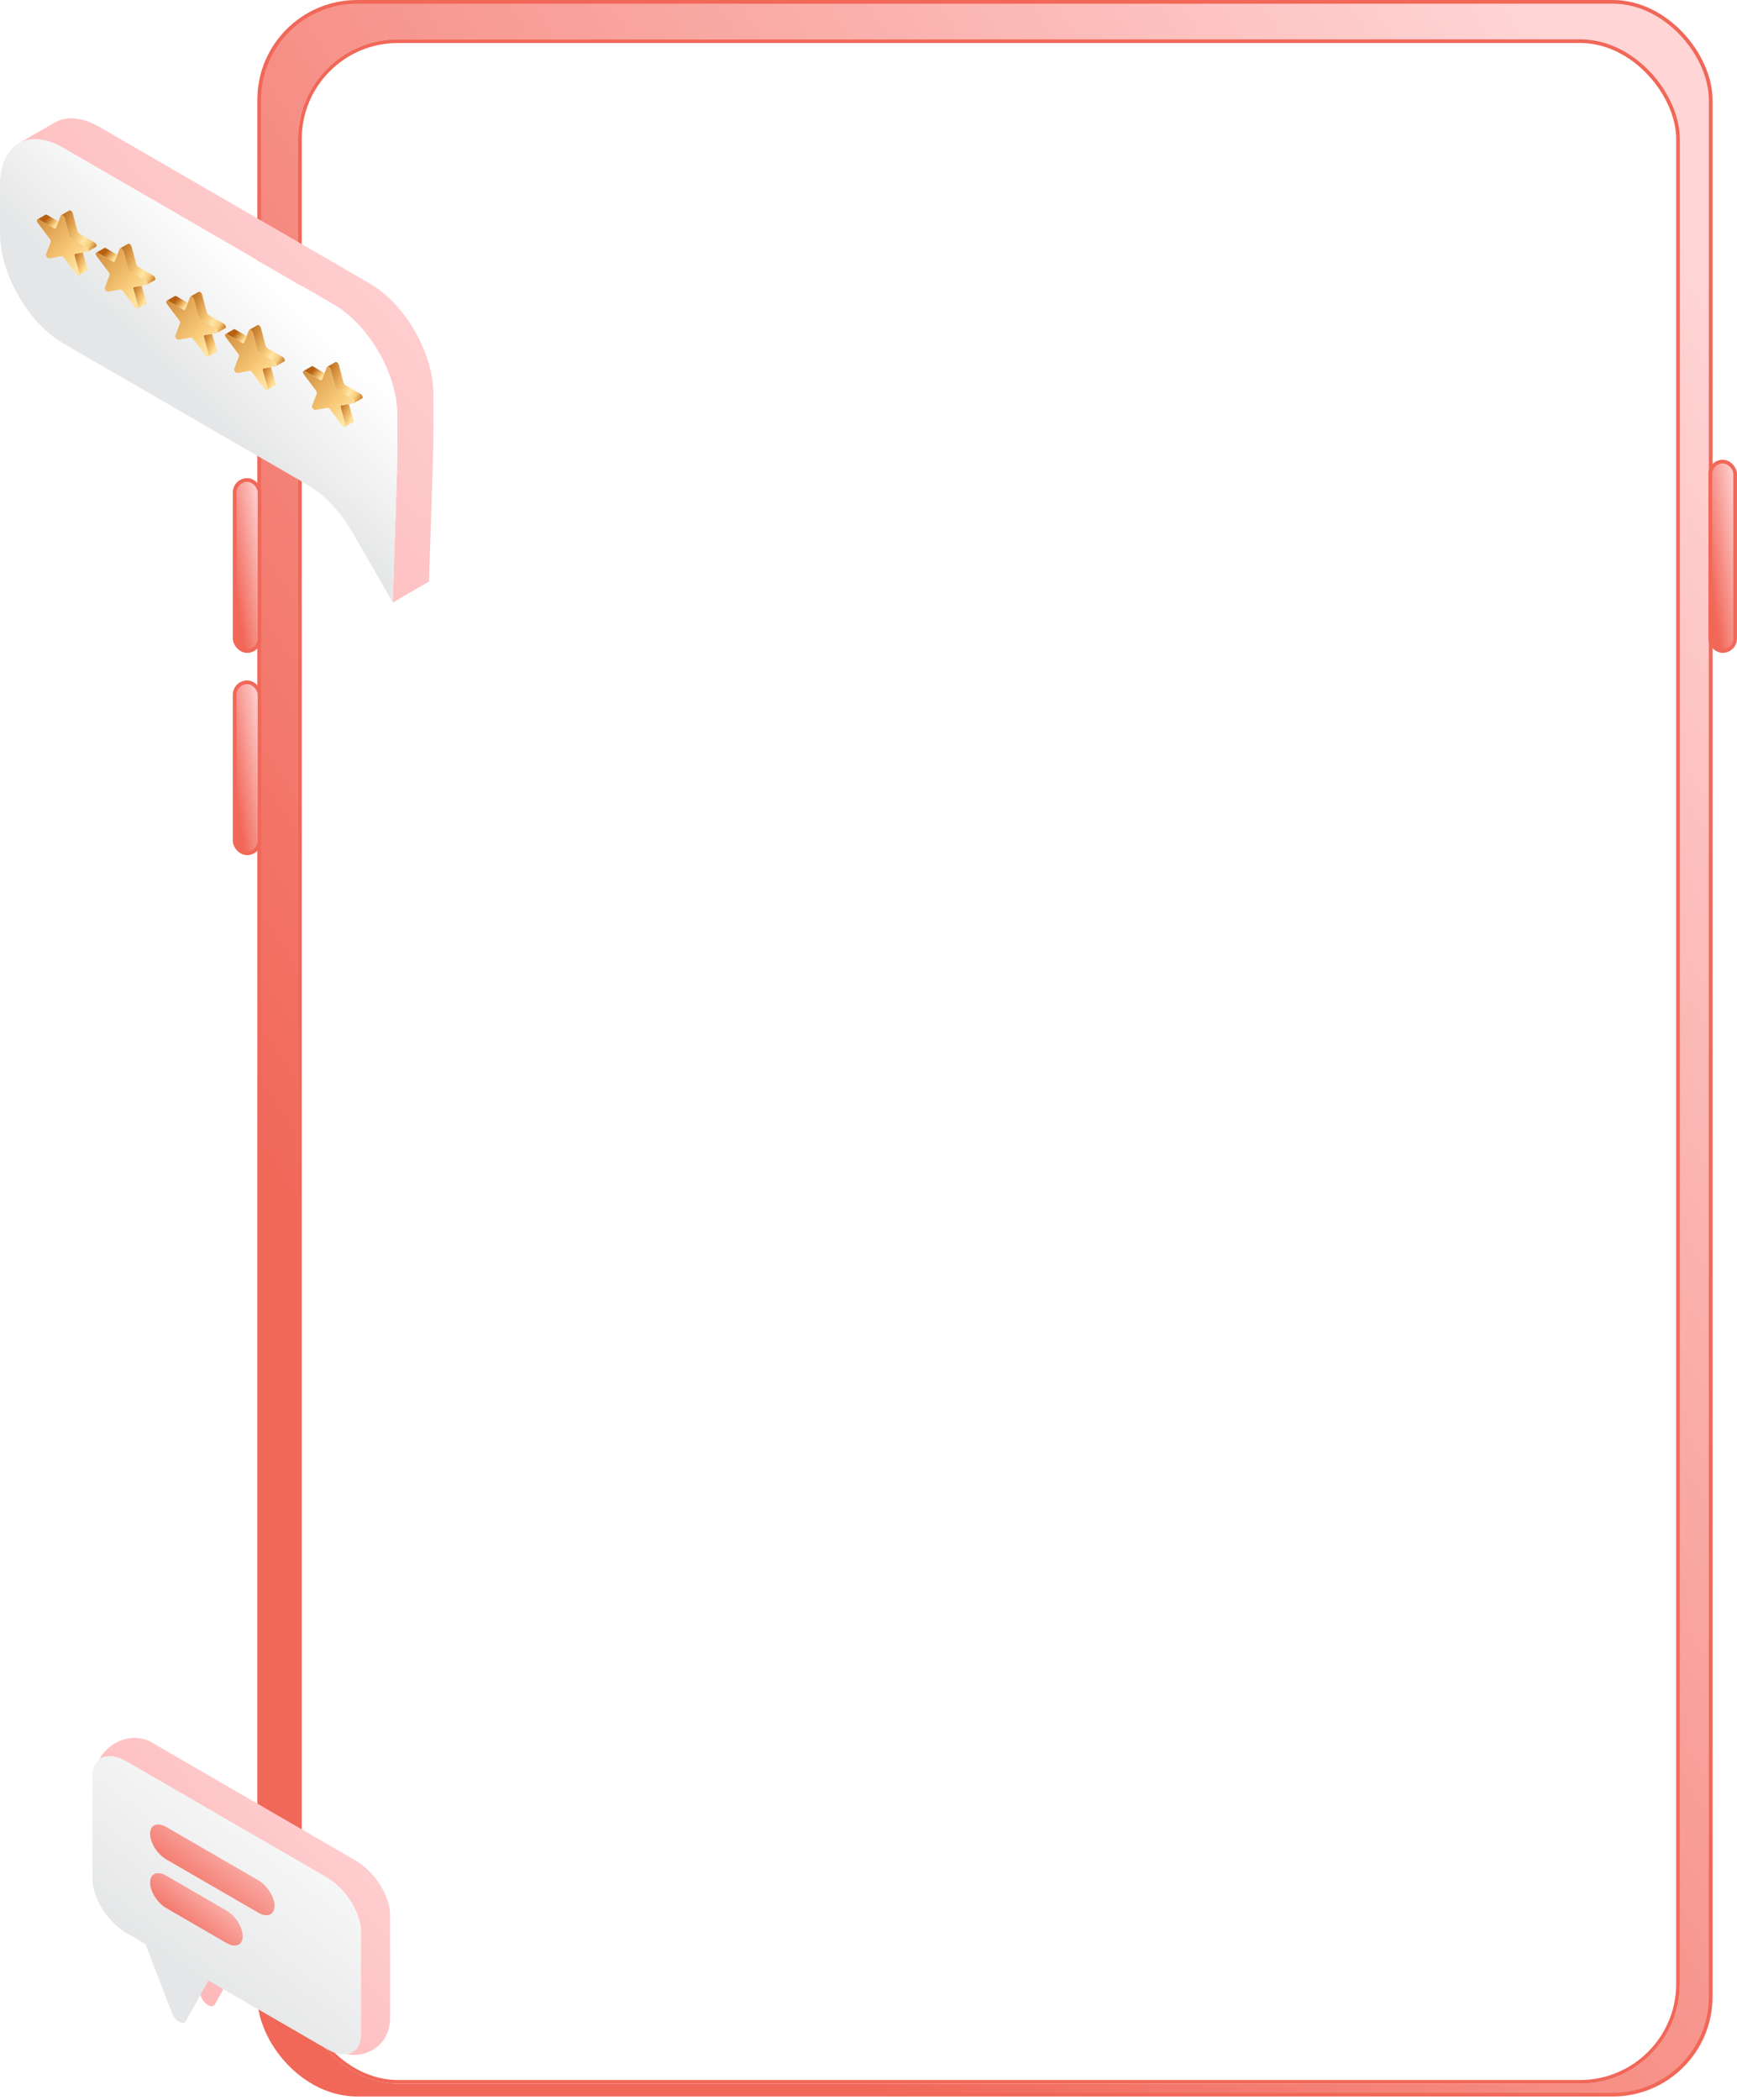 <svg width="470" height="568" viewBox="0 0 470 568" fill="none" xmlns="http://www.w3.org/2000/svg">
<rect x="70.125" y="0.5" width="392.76" height="566" rx="26.5" fill="url(#paint0_linear_6142_15070)" stroke="#F16758"/>
<g filter="url(#filter0_d_6142_15070)">
<rect x="80.641" y="6.631" width="373.907" height="552.908" rx="27" fill="white"/>
<rect x="81.141" y="7.131" width="372.907" height="551.908" rx="26.5" stroke="#F16758"/>
</g>
<rect x="63.5" y="80.078" width="6.721" height="34.645" rx="3.36" fill="url(#paint1_linear_6142_15070)" stroke="#F16758"/>
<rect x="63.5" y="129.816" width="6.721" height="46.25" rx="3.36" fill="url(#paint2_linear_6142_15070)" stroke="#F16758"/>
<rect x="462.773" y="124.842" width="6.721" height="51.224" rx="3.36" fill="url(#paint3_linear_6142_15070)" stroke="#F16758"/>
<rect x="63.5" y="184.525" width="6.721" height="46.25" rx="3.36" fill="url(#paint4_linear_6142_15070)" stroke="#F16758"/>
<path d="M117.282 106.485C117.282 124.132 117.526 112.03 116.078 157.272L106.269 162.948C107.668 119.272 107.489 129.334 107.489 112.161C107.489 101.005 99.632 87.762 90.328 82.38C71.165 71.306 86.554 80.195 17.142 40.009C15.32 38.965 13.352 38.101 11.221 37.807C9.106 37.514 6.829 37.758 5.023 38.802C15.662 32.637 15.369 32.768 16.427 32.425C19.875 31.316 23.779 32.523 26.935 34.35L100.137 76.721C109.539 82.152 117.266 95.46 117.266 106.485H117.282Z" fill="url(#paint5_linear_6142_15070)"/>
<path d="M107.492 112.145C107.492 129.384 107.736 117.527 106.272 162.932L95.357 143.981C91.827 137.848 87.305 133.51 83.238 131.145L17.145 92.884C7.548 87.323 0 73.916 0 63.12V49.926C0 38.917 7.743 34.579 17.145 40.01L90.331 82.381C99.635 87.763 107.476 100.99 107.476 112.145H107.492Z" fill="url(#paint6_linear_6142_15070)"/>
<path d="M12.317 58.066C11.262 58.674 11.188 58.711 10.133 59.325C10.228 59.277 10.36 59.293 10.523 59.383L14.634 61.764C14.782 61.848 14.94 61.875 15.046 61.811C15.046 61.811 15.056 61.811 15.056 61.801C15.098 61.774 15.135 61.732 15.156 61.668L15.816 59.933L12.724 58.108C12.597 58.034 12.439 57.991 12.312 58.06L12.317 58.066Z" fill="url(#paint7_linear_6142_15070)"/>
<path d="M23.8 68.012C24.85 67.404 24.908 67.377 25.958 66.763C25.969 66.763 25.979 66.753 25.99 66.748C26.306 66.578 26.058 65.832 25.584 65.557L21.468 63.177C21.235 63.039 21.019 62.764 20.945 62.478L19.679 57.68C19.6 57.373 19.294 56.987 18.993 56.913C18.898 56.886 18.813 56.892 18.745 56.934C18.734 56.934 18.734 56.944 18.724 56.944C17.668 57.553 17.594 57.59 16.539 58.203C16.608 58.161 16.697 58.156 16.787 58.182C17.088 58.256 17.389 58.643 17.473 58.95L18.739 63.748C18.813 64.023 19.024 64.309 19.262 64.446L23.378 66.827C23.842 67.097 24.09 67.822 23.8 68.007V68.012Z" fill="url(#paint8_linear_6142_15070)"/>
<path d="M21.45 73.958C21.514 74.201 21.466 74.365 21.355 74.434C22.416 73.826 22.485 73.789 23.54 73.175C23.698 73.085 23.698 72.863 23.656 72.683L22.384 68.276L23.582 68.064L20.384 68.63C20.157 68.668 20.121 68.927 20.184 69.154L21.456 73.953L21.45 73.958Z" fill="url(#paint9_linear_6142_15070)"/>
<path d="M20.605 74.107C20.858 74.446 21.164 74.546 21.333 74.451C21.344 74.451 21.344 74.44 21.354 74.44C21.465 74.366 21.513 74.202 21.449 73.964L20.178 69.166C20.12 68.938 20.151 68.679 20.378 68.642L23.576 68.076L23.703 68.055C23.734 68.055 23.766 68.039 23.792 68.023C23.792 68.023 23.803 68.023 23.803 68.013C24.093 67.827 23.845 67.103 23.381 66.833L19.265 64.452C19.022 64.314 18.816 64.029 18.742 63.754L17.476 58.955C17.397 58.648 17.091 58.262 16.79 58.188C16.695 58.162 16.61 58.167 16.542 58.209C16.489 58.241 16.452 58.283 16.426 58.347L16.188 58.966L15.154 61.675C15.133 61.738 15.096 61.78 15.054 61.807C15.054 61.807 15.043 61.807 15.043 61.817C14.938 61.881 14.779 61.854 14.632 61.77L10.521 59.389C10.363 59.294 10.231 59.283 10.131 59.331C10.12 59.331 10.12 59.341 10.11 59.341C9.909 59.458 9.909 59.849 10.199 60.236L13.524 64.674C13.682 64.886 13.809 65.203 13.724 65.425L12.458 68.753C12.289 69.187 12.88 69.954 13.302 69.885L16.626 69.298C16.853 69.261 17.122 69.467 17.27 69.668L20.6 74.107H20.605Z" fill="url(#paint10_linear_6142_15070)"/>
<path d="M47.317 80.066C46.262 80.674 46.188 80.711 45.133 81.325C45.228 81.277 45.36 81.293 45.523 81.383L49.634 83.763C49.782 83.848 49.94 83.875 50.045 83.811C50.045 83.811 50.056 83.811 50.056 83.801C50.098 83.774 50.135 83.732 50.156 83.668L50.816 81.933L47.724 80.108C47.597 80.034 47.439 79.991 47.312 80.06L47.317 80.066Z" fill="url(#paint11_linear_6142_15070)"/>
<path d="M58.8 90.012C59.85 89.404 59.908 89.377 60.958 88.763C60.969 88.763 60.979 88.753 60.99 88.748C61.306 88.578 61.058 87.832 60.584 87.557L56.468 85.177C56.235 85.039 56.019 84.764 55.945 84.478L54.679 79.68C54.6 79.373 54.294 78.987 53.993 78.913C53.898 78.886 53.813 78.891 53.745 78.934C53.734 78.934 53.734 78.944 53.724 78.944C52.668 79.553 52.594 79.59 51.539 80.204C51.608 80.161 51.697 80.156 51.787 80.182C52.088 80.256 52.389 80.643 52.473 80.95L53.739 85.748C53.813 86.023 54.024 86.309 54.262 86.446L58.378 88.827C58.842 89.097 59.09 89.822 58.8 90.007V90.012Z" fill="url(#paint12_linear_6142_15070)"/>
<path d="M56.45 95.958C56.514 96.201 56.466 96.365 56.355 96.434C57.416 95.826 57.485 95.789 58.54 95.175C58.698 95.085 58.698 94.863 58.656 94.683L57.384 90.276L58.582 90.064L55.384 90.63C55.157 90.668 55.121 90.927 55.184 91.154L56.456 95.953L56.45 95.958Z" fill="url(#paint13_linear_6142_15070)"/>
<path d="M55.605 96.107C55.858 96.446 56.164 96.546 56.333 96.451C56.344 96.451 56.344 96.44 56.354 96.44C56.465 96.366 56.513 96.202 56.449 95.964L55.178 91.166C55.12 90.938 55.151 90.679 55.378 90.642L58.576 90.076L58.703 90.055C58.734 90.055 58.766 90.039 58.792 90.023C58.792 90.023 58.803 90.023 58.803 90.013C59.093 89.827 58.845 89.103 58.381 88.833L54.265 86.452C54.022 86.314 53.816 86.029 53.742 85.754L52.476 80.955C52.397 80.648 52.091 80.262 51.79 80.188C51.695 80.162 51.611 80.167 51.542 80.209C51.489 80.241 51.452 80.283 51.426 80.347L51.188 80.966L50.154 83.674C50.133 83.738 50.096 83.78 50.054 83.807C50.054 83.807 50.043 83.807 50.043 83.817C49.938 83.881 49.779 83.854 49.632 83.77L45.521 81.389C45.363 81.294 45.231 81.283 45.131 81.331C45.12 81.331 45.12 81.341 45.109 81.341C44.909 81.458 44.909 81.849 45.199 82.236L48.524 86.674C48.682 86.886 48.809 87.203 48.724 87.425L47.458 90.753C47.289 91.187 47.88 91.954 48.302 91.885L51.626 91.298C51.853 91.261 52.122 91.467 52.27 91.668L55.6 96.107H55.605Z" fill="url(#paint14_linear_6142_15070)"/>
<path d="M28.239 67.066C27.184 67.674 27.11 67.711 26.055 68.325C26.15 68.277 26.282 68.293 26.445 68.383L30.556 70.763C30.704 70.848 30.862 70.875 30.967 70.811C30.967 70.811 30.978 70.811 30.978 70.801C31.02 70.774 31.057 70.732 31.078 70.668L31.738 68.933L28.646 67.108C28.519 67.034 28.361 66.991 28.234 67.06L28.239 67.066Z" fill="url(#paint15_linear_6142_15070)"/>
<path d="M39.722 77.012C40.772 76.404 40.83 76.377 41.88 75.763C41.891 75.763 41.901 75.753 41.912 75.748C42.228 75.578 41.98 74.832 41.505 74.557L37.389 72.177C37.157 72.039 36.941 71.764 36.867 71.478L35.601 66.68C35.522 66.373 35.215 65.987 34.915 65.913C34.82 65.886 34.735 65.891 34.667 65.934C34.656 65.934 34.656 65.944 34.645 65.944C33.59 66.553 33.516 66.59 32.461 67.204C32.529 67.161 32.619 67.156 32.709 67.182C33.01 67.256 33.31 67.643 33.395 67.95L34.661 72.748C34.735 73.023 34.946 73.309 35.184 73.446L39.3 75.827C39.764 76.097 40.012 76.822 39.722 77.007V77.012Z" fill="url(#paint16_linear_6142_15070)"/>
<path d="M37.372 82.958C37.435 83.201 37.388 83.365 37.277 83.434C38.338 82.826 38.407 82.789 39.462 82.175C39.62 82.085 39.62 81.863 39.578 81.683L38.306 77.276L39.504 77.064L36.306 77.63C36.079 77.668 36.042 77.927 36.106 78.154L37.377 82.953L37.372 82.958Z" fill="url(#paint17_linear_6142_15070)"/>
<path d="M36.527 83.107C36.78 83.446 37.086 83.546 37.255 83.451C37.266 83.451 37.266 83.44 37.276 83.44C37.387 83.366 37.434 83.202 37.371 82.964L36.099 78.166C36.041 77.938 36.073 77.679 36.3 77.642L39.498 77.076L39.624 77.055C39.656 77.055 39.688 77.039 39.714 77.023C39.714 77.023 39.725 77.023 39.725 77.013C40.015 76.827 39.767 76.103 39.303 75.833L35.187 73.452C34.944 73.314 34.738 73.029 34.664 72.754L33.398 67.955C33.319 67.648 33.013 67.262 32.712 67.188C32.617 67.162 32.532 67.167 32.464 67.209C32.411 67.241 32.374 67.283 32.348 67.347L32.11 67.966L31.076 70.674C31.055 70.738 31.018 70.78 30.976 70.807C30.976 70.807 30.965 70.807 30.965 70.817C30.86 70.881 30.701 70.854 30.554 70.77L26.443 68.389C26.285 68.294 26.153 68.283 26.052 68.331C26.042 68.331 26.042 68.341 26.031 68.341C25.831 68.458 25.831 68.849 26.121 69.236L29.445 73.674C29.604 73.886 29.73 74.203 29.646 74.425L28.38 77.753C28.211 78.187 28.802 78.954 29.224 78.885L32.548 78.298C32.775 78.261 33.044 78.467 33.192 78.668L36.522 83.107H36.527Z" fill="url(#paint18_linear_6142_15070)"/>
<path d="M63.239 89.066C62.184 89.674 62.11 89.711 61.055 90.325C61.15 90.277 61.282 90.293 61.445 90.383L65.556 92.763C65.704 92.848 65.862 92.875 65.967 92.811C65.967 92.811 65.978 92.811 65.978 92.801C66.02 92.774 66.057 92.732 66.078 92.668L66.738 90.933L63.646 89.108C63.519 89.034 63.361 88.991 63.234 89.06L63.239 89.066Z" fill="url(#paint19_linear_6142_15070)"/>
<path d="M74.722 99.012C75.772 98.404 75.83 98.377 76.88 97.763C76.891 97.763 76.901 97.753 76.912 97.748C77.228 97.578 76.98 96.832 76.505 96.557L72.389 94.177C72.157 94.039 71.941 93.764 71.867 93.478L70.601 88.68C70.522 88.373 70.215 87.987 69.915 87.913C69.82 87.886 69.735 87.891 69.667 87.934C69.656 87.934 69.656 87.944 69.645 87.944C68.59 88.553 68.516 88.59 67.461 89.204C67.529 89.161 67.619 89.156 67.709 89.182C68.01 89.256 68.311 89.643 68.395 89.95L69.661 94.748C69.735 95.023 69.946 95.309 70.184 95.446L74.3 97.827C74.764 98.097 75.012 98.822 74.722 99.007V99.012Z" fill="url(#paint20_linear_6142_15070)"/>
<path d="M72.372 104.958C72.436 105.201 72.388 105.365 72.277 105.434C73.338 104.826 73.406 104.789 74.462 104.175C74.62 104.085 74.62 103.863 74.578 103.683L73.306 99.276L74.504 99.064L71.306 99.63C71.079 99.668 71.042 99.927 71.106 100.154L72.377 104.953L72.372 104.958Z" fill="url(#paint21_linear_6142_15070)"/>
<path d="M71.527 105.107C71.78 105.446 72.086 105.546 72.255 105.451C72.266 105.451 72.266 105.44 72.276 105.44C72.387 105.366 72.434 105.202 72.371 104.964L71.1 100.166C71.041 99.938 71.073 99.679 71.3 99.642L74.498 99.076L74.624 99.055C74.656 99.055 74.688 99.039 74.714 99.023C74.714 99.023 74.725 99.023 74.725 99.013C75.015 98.827 74.767 98.103 74.302 97.833L70.187 95.452C69.944 95.314 69.738 95.029 69.664 94.754L68.398 89.955C68.319 89.648 68.013 89.262 67.712 89.188C67.617 89.162 67.532 89.167 67.464 89.209C67.411 89.241 67.374 89.283 67.348 89.347L67.11 89.966L66.076 92.674C66.055 92.738 66.018 92.78 65.976 92.807C65.976 92.807 65.965 92.807 65.965 92.817C65.86 92.881 65.701 92.854 65.554 92.77L61.443 90.389C61.285 90.294 61.153 90.283 61.053 90.331C61.042 90.331 61.042 90.341 61.031 90.341C60.831 90.458 60.831 90.849 61.121 91.236L64.445 95.674C64.604 95.886 64.73 96.203 64.646 96.425L63.38 99.753C63.211 100.187 63.802 100.954 64.224 100.885L67.548 100.298C67.775 100.261 68.044 100.467 68.192 100.668L71.522 105.107H71.527Z" fill="url(#paint22_linear_6142_15070)"/>
<path d="M84.317 99.066C83.262 99.674 83.188 99.711 82.133 100.325C82.228 100.277 82.36 100.293 82.523 100.383L86.634 102.764C86.782 102.848 86.94 102.875 87.046 102.811C87.046 102.811 87.056 102.811 87.056 102.801C87.098 102.774 87.135 102.732 87.156 102.668L87.816 100.933L84.724 99.108C84.597 99.034 84.439 98.991 84.312 99.06L84.317 99.066Z" fill="url(#paint23_linear_6142_15070)"/>
<path d="M95.8 109.012C96.85 108.404 96.908 108.377 97.958 107.764C97.969 107.764 97.979 107.753 97.99 107.748C98.306 107.578 98.058 106.832 97.584 106.557L93.468 104.177C93.235 104.039 93.019 103.764 92.945 103.478L91.679 98.68C91.6 98.373 91.294 97.987 90.993 97.913C90.898 97.886 90.813 97.891 90.745 97.934C90.734 97.934 90.734 97.944 90.724 97.944C89.668 98.553 89.594 98.59 88.539 99.204C88.608 99.161 88.697 99.156 88.787 99.182C89.088 99.256 89.389 99.643 89.473 99.95L90.74 104.748C90.813 105.023 91.024 105.309 91.262 105.446L95.378 107.827C95.842 108.097 96.09 108.822 95.8 109.007V109.012Z" fill="url(#paint24_linear_6142_15070)"/>
<path d="M93.45 114.958C93.514 115.201 93.466 115.365 93.355 115.434C94.416 114.826 94.485 114.789 95.54 114.175C95.698 114.085 95.698 113.863 95.656 113.683L94.384 109.276L95.582 109.064L92.384 109.631C92.157 109.668 92.121 109.927 92.184 110.154L93.456 114.953L93.45 114.958Z" fill="url(#paint25_linear_6142_15070)"/>
<path d="M92.605 115.107C92.858 115.446 93.164 115.546 93.333 115.451C93.344 115.451 93.344 115.44 93.354 115.44C93.465 115.366 93.513 115.202 93.449 114.964L92.178 110.166C92.12 109.938 92.151 109.679 92.378 109.642L95.576 109.076L95.703 109.055C95.734 109.055 95.766 109.039 95.792 109.023C95.792 109.023 95.803 109.023 95.803 109.012C96.093 108.827 95.845 108.103 95.381 107.833L91.265 105.452C91.022 105.314 90.816 105.029 90.742 104.754L89.476 99.955C89.397 99.648 89.091 99.262 88.79 99.188C88.695 99.162 88.611 99.167 88.542 99.209C88.489 99.241 88.452 99.283 88.426 99.347L88.188 99.966L87.154 102.674C87.133 102.738 87.096 102.78 87.054 102.807C87.054 102.807 87.043 102.807 87.043 102.817C86.938 102.881 86.779 102.854 86.632 102.77L82.521 100.389C82.363 100.294 82.231 100.283 82.131 100.331C82.12 100.331 82.12 100.341 82.109 100.341C81.909 100.458 81.909 100.849 82.199 101.235L85.524 105.674C85.682 105.886 85.808 106.203 85.724 106.425L84.458 109.753C84.289 110.187 84.88 110.954 85.302 110.885L88.626 110.298C88.853 110.261 89.122 110.467 89.27 110.668L92.6 115.107H92.605Z" fill="url(#paint26_linear_6142_15070)"/>
<path d="M91.417 554.628L64.275 531.127L58.135 542.095C57.455 543.298 55.235 542.095 54.455 540.09L47.216 521.262L42.136 518.315C37.016 515.347 32.856 508.771 32.856 503.638L26.258 478.404C26.258 473.271 34.864 466.724 42.136 471.877L96.273 503.217C101.393 506.184 105.553 512.761 105.553 517.894V545.724C105.553 554.628 96.537 557.596 91.417 554.628Z" fill="url(#paint27_linear_6142_15070)"/>
<path d="M88.417 554.165L56.418 535.638L50.279 546.606C49.599 547.809 47.379 546.606 46.599 544.601L39.359 525.773L34.279 522.826C29.16 519.858 25 513.302 25 508.149V480.318C25 475.185 29.16 473.421 34.279 476.388L88.417 507.728C93.537 510.695 97.696 517.272 97.696 522.405V550.235C97.696 555.368 93.537 557.133 88.417 554.165Z" fill="url(#paint28_linear_6142_15070)"/>
<path d="M69.896 517.293L44.997 502.877C42.577 501.473 40.617 498.385 40.617 495.959C40.617 493.533 42.577 492.711 44.997 494.114L69.896 508.531C72.316 509.935 74.275 513.022 74.275 515.449C74.275 517.875 72.316 518.697 69.896 517.293Z" fill="url(#paint29_linear_6142_15070)"/>
<path d="M61.296 525.492L44.997 516.049C42.577 514.645 40.617 511.557 40.617 509.131C40.617 506.705 42.577 505.883 44.997 507.286L61.296 516.73C63.716 518.134 65.676 521.222 65.676 523.648C65.676 526.074 63.716 526.896 61.296 525.492Z" fill="url(#paint30_linear_6142_15070)"/>
<defs>
<filter id="filter0_d_6142_15070" x="76.641" y="6.631" width="381.906" height="560.908" filterUnits="userSpaceOnUse" color-interpolation-filters="sRGB">
<feFlood flood-opacity="0" result="BackgroundImageFix"/>
<feColorMatrix in="SourceAlpha" type="matrix" values="0 0 0 0 0 0 0 0 0 0 0 0 0 0 0 0 0 0 127 0" result="hardAlpha"/>
<feOffset dy="4"/>
<feGaussianBlur stdDeviation="2"/>
<feComposite in2="hardAlpha" operator="out"/>
<feColorMatrix type="matrix" values="0 0 0 0 0 0 0 0 0 0 0 0 0 0 0 0 0 0 0.25 0"/>
<feBlend mode="normal" in2="BackgroundImageFix" result="effect1_dropShadow_6142_15070"/>
<feBlend mode="normal" in="SourceGraphic" in2="effect1_dropShadow_6142_15070" result="shape"/>
</filter>
<linearGradient id="paint0_linear_6142_15070" x1="404.288" y1="-12.758" x2="-178.504" y2="373.049" gradientUnits="userSpaceOnUse">
<stop stop-color="#FFD5D6"/>
<stop offset="0.661" stop-color="#F16758"/>
</linearGradient>
<linearGradient id="paint1_linear_6142_15070" x1="69.562" y1="78.776" x2="53.799" y2="82.031" gradientUnits="userSpaceOnUse">
<stop stop-color="#FFD5D6"/>
<stop offset="0.661" stop-color="#F16758"/>
</linearGradient>
<linearGradient id="paint2_linear_6142_15070" x1="69.562" y1="128.253" x2="53.516" y2="130.753" gradientUnits="userSpaceOnUse">
<stop stop-color="#FFD5D6"/>
<stop offset="0.661" stop-color="#F16758"/>
</linearGradient>
<linearGradient id="paint3_linear_6142_15070" x1="468.835" y1="123.167" x2="452.72" y2="125.438" gradientUnits="userSpaceOnUse">
<stop stop-color="#FFD5D6"/>
<stop offset="0.661" stop-color="#F16758"/>
</linearGradient>
<linearGradient id="paint4_linear_6142_15070" x1="69.562" y1="182.962" x2="53.516" y2="185.462" gradientUnits="userSpaceOnUse">
<stop stop-color="#FFD5D6"/>
<stop offset="0.661" stop-color="#F16758"/>
</linearGradient>
<linearGradient id="paint5_linear_6142_15070" x1="100.447" y1="29.053" x2="-42.837" y2="146.161" gradientUnits="userSpaceOnUse">
<stop stop-color="#FFD5D6"/>
<stop offset="1" stop-color="#FDA6A8"/>
</linearGradient>
<linearGradient id="paint6_linear_6142_15070" x1="54" y1="110" x2="80.5" y2="82.501" gradientUnits="userSpaceOnUse">
<stop stop-color="#E5E6E7"/>
<stop offset="1" stop-color="white"/>
</linearGradient>
<linearGradient id="paint7_linear_6142_15070" x1="12.242" y1="58.489" x2="16.162" y2="62.093" gradientUnits="userSpaceOnUse">
<stop stop-color="#B56110"/>
<stop offset="0.15" stop-color="#B56110"/>
<stop offset="0.46" stop-color="#E5AC5B"/>
<stop offset="0.61" stop-color="#F9CC7B"/>
<stop offset="0.72" stop-color="#FFE6A6"/>
<stop offset="0.84" stop-color="#F9CC7B"/>
<stop offset="1" stop-color="#B56110"/>
</linearGradient>
<linearGradient id="paint8_linear_6142_15070" x1="16.645" y1="51.434" x2="30.859" y2="58.577" gradientUnits="userSpaceOnUse">
<stop stop-color="#B56110"/>
<stop offset="0.15" stop-color="#B56110"/>
<stop offset="0.46" stop-color="#E5AC5B"/>
<stop offset="0.61" stop-color="#F9CC7B"/>
<stop offset="0.72" stop-color="#FFE6A6"/>
<stop offset="0.84" stop-color="#F9CC7B"/>
<stop offset="1" stop-color="#B56110"/>
</linearGradient>
<linearGradient id="paint9_linear_6142_15070" x1="21.841" y1="61.489" x2="29.633" y2="65.503" gradientUnits="userSpaceOnUse">
<stop stop-color="#B56110"/>
<stop offset="0.15" stop-color="#B56110"/>
<stop offset="0.46" stop-color="#E5AC5B"/>
<stop offset="0.61" stop-color="#F9CC7B"/>
<stop offset="0.72" stop-color="#FFE6A6"/>
<stop offset="0.84" stop-color="#F9CC7B"/>
<stop offset="1" stop-color="#B56110"/>
</linearGradient>
<linearGradient id="paint10_linear_6142_15070" x1="12.432" y1="34.566" x2="45.647" y2="64.938" gradientUnits="userSpaceOnUse">
<stop stop-color="#B56110"/>
<stop offset="0.15" stop-color="#B56110"/>
<stop offset="0.46" stop-color="#E5AC5B"/>
<stop offset="0.61" stop-color="#F9CC7B"/>
<stop offset="0.72" stop-color="#FFE6A6"/>
<stop offset="0.84" stop-color="#F9CC7B"/>
<stop offset="1" stop-color="#B56110"/>
</linearGradient>
<linearGradient id="paint11_linear_6142_15070" x1="47.242" y1="80.489" x2="51.162" y2="84.093" gradientUnits="userSpaceOnUse">
<stop stop-color="#B56110"/>
<stop offset="0.15" stop-color="#B56110"/>
<stop offset="0.46" stop-color="#E5AC5B"/>
<stop offset="0.61" stop-color="#F9CC7B"/>
<stop offset="0.72" stop-color="#FFE6A6"/>
<stop offset="0.84" stop-color="#F9CC7B"/>
<stop offset="1" stop-color="#B56110"/>
</linearGradient>
<linearGradient id="paint12_linear_6142_15070" x1="51.645" y1="73.434" x2="65.859" y2="80.577" gradientUnits="userSpaceOnUse">
<stop stop-color="#B56110"/>
<stop offset="0.15" stop-color="#B56110"/>
<stop offset="0.46" stop-color="#E5AC5B"/>
<stop offset="0.61" stop-color="#F9CC7B"/>
<stop offset="0.72" stop-color="#FFE6A6"/>
<stop offset="0.84" stop-color="#F9CC7B"/>
<stop offset="1" stop-color="#B56110"/>
</linearGradient>
<linearGradient id="paint13_linear_6142_15070" x1="56.842" y1="83.489" x2="64.633" y2="87.503" gradientUnits="userSpaceOnUse">
<stop stop-color="#B56110"/>
<stop offset="0.15" stop-color="#B56110"/>
<stop offset="0.46" stop-color="#E5AC5B"/>
<stop offset="0.61" stop-color="#F9CC7B"/>
<stop offset="0.72" stop-color="#FFE6A6"/>
<stop offset="0.84" stop-color="#F9CC7B"/>
<stop offset="1" stop-color="#B56110"/>
</linearGradient>
<linearGradient id="paint14_linear_6142_15070" x1="47.432" y1="56.566" x2="80.647" y2="86.938" gradientUnits="userSpaceOnUse">
<stop stop-color="#B56110"/>
<stop offset="0.15" stop-color="#B56110"/>
<stop offset="0.46" stop-color="#E5AC5B"/>
<stop offset="0.61" stop-color="#F9CC7B"/>
<stop offset="0.72" stop-color="#FFE6A6"/>
<stop offset="0.84" stop-color="#F9CC7B"/>
<stop offset="1" stop-color="#B56110"/>
</linearGradient>
<linearGradient id="paint15_linear_6142_15070" x1="28.164" y1="67.489" x2="32.084" y2="71.093" gradientUnits="userSpaceOnUse">
<stop stop-color="#B56110"/>
<stop offset="0.15" stop-color="#B56110"/>
<stop offset="0.46" stop-color="#E5AC5B"/>
<stop offset="0.61" stop-color="#F9CC7B"/>
<stop offset="0.72" stop-color="#FFE6A6"/>
<stop offset="0.84" stop-color="#F9CC7B"/>
<stop offset="1" stop-color="#B56110"/>
</linearGradient>
<linearGradient id="paint16_linear_6142_15070" x1="32.567" y1="60.434" x2="46.781" y2="67.577" gradientUnits="userSpaceOnUse">
<stop stop-color="#B56110"/>
<stop offset="0.15" stop-color="#B56110"/>
<stop offset="0.46" stop-color="#E5AC5B"/>
<stop offset="0.61" stop-color="#F9CC7B"/>
<stop offset="0.72" stop-color="#FFE6A6"/>
<stop offset="0.84" stop-color="#F9CC7B"/>
<stop offset="1" stop-color="#B56110"/>
</linearGradient>
<linearGradient id="paint17_linear_6142_15070" x1="37.763" y1="70.489" x2="45.555" y2="74.503" gradientUnits="userSpaceOnUse">
<stop stop-color="#B56110"/>
<stop offset="0.15" stop-color="#B56110"/>
<stop offset="0.46" stop-color="#E5AC5B"/>
<stop offset="0.61" stop-color="#F9CC7B"/>
<stop offset="0.72" stop-color="#FFE6A6"/>
<stop offset="0.84" stop-color="#F9CC7B"/>
<stop offset="1" stop-color="#B56110"/>
</linearGradient>
<linearGradient id="paint18_linear_6142_15070" x1="28.354" y1="43.566" x2="61.568" y2="73.938" gradientUnits="userSpaceOnUse">
<stop stop-color="#B56110"/>
<stop offset="0.15" stop-color="#B56110"/>
<stop offset="0.46" stop-color="#E5AC5B"/>
<stop offset="0.61" stop-color="#F9CC7B"/>
<stop offset="0.72" stop-color="#FFE6A6"/>
<stop offset="0.84" stop-color="#F9CC7B"/>
<stop offset="1" stop-color="#B56110"/>
</linearGradient>
<linearGradient id="paint19_linear_6142_15070" x1="63.164" y1="89.489" x2="67.084" y2="93.093" gradientUnits="userSpaceOnUse">
<stop stop-color="#B56110"/>
<stop offset="0.15" stop-color="#B56110"/>
<stop offset="0.46" stop-color="#E5AC5B"/>
<stop offset="0.61" stop-color="#F9CC7B"/>
<stop offset="0.72" stop-color="#FFE6A6"/>
<stop offset="0.84" stop-color="#F9CC7B"/>
<stop offset="1" stop-color="#B56110"/>
</linearGradient>
<linearGradient id="paint20_linear_6142_15070" x1="67.567" y1="82.434" x2="81.781" y2="89.577" gradientUnits="userSpaceOnUse">
<stop stop-color="#B56110"/>
<stop offset="0.15" stop-color="#B56110"/>
<stop offset="0.46" stop-color="#E5AC5B"/>
<stop offset="0.61" stop-color="#F9CC7B"/>
<stop offset="0.72" stop-color="#FFE6A6"/>
<stop offset="0.84" stop-color="#F9CC7B"/>
<stop offset="1" stop-color="#B56110"/>
</linearGradient>
<linearGradient id="paint21_linear_6142_15070" x1="72.763" y1="92.489" x2="80.555" y2="96.503" gradientUnits="userSpaceOnUse">
<stop stop-color="#B56110"/>
<stop offset="0.15" stop-color="#B56110"/>
<stop offset="0.46" stop-color="#E5AC5B"/>
<stop offset="0.61" stop-color="#F9CC7B"/>
<stop offset="0.72" stop-color="#FFE6A6"/>
<stop offset="0.84" stop-color="#F9CC7B"/>
<stop offset="1" stop-color="#B56110"/>
</linearGradient>
<linearGradient id="paint22_linear_6142_15070" x1="63.354" y1="65.566" x2="96.568" y2="95.938" gradientUnits="userSpaceOnUse">
<stop stop-color="#B56110"/>
<stop offset="0.15" stop-color="#B56110"/>
<stop offset="0.46" stop-color="#E5AC5B"/>
<stop offset="0.61" stop-color="#F9CC7B"/>
<stop offset="0.72" stop-color="#FFE6A6"/>
<stop offset="0.84" stop-color="#F9CC7B"/>
<stop offset="1" stop-color="#B56110"/>
</linearGradient>
<linearGradient id="paint23_linear_6142_15070" x1="84.242" y1="99.489" x2="88.162" y2="103.093" gradientUnits="userSpaceOnUse">
<stop stop-color="#B56110"/>
<stop offset="0.15" stop-color="#B56110"/>
<stop offset="0.46" stop-color="#E5AC5B"/>
<stop offset="0.61" stop-color="#F9CC7B"/>
<stop offset="0.72" stop-color="#FFE6A6"/>
<stop offset="0.84" stop-color="#F9CC7B"/>
<stop offset="1" stop-color="#B56110"/>
</linearGradient>
<linearGradient id="paint24_linear_6142_15070" x1="88.645" y1="92.434" x2="102.859" y2="99.577" gradientUnits="userSpaceOnUse">
<stop stop-color="#B56110"/>
<stop offset="0.15" stop-color="#B56110"/>
<stop offset="0.46" stop-color="#E5AC5B"/>
<stop offset="0.61" stop-color="#F9CC7B"/>
<stop offset="0.72" stop-color="#FFE6A6"/>
<stop offset="0.84" stop-color="#F9CC7B"/>
<stop offset="1" stop-color="#B56110"/>
</linearGradient>
<linearGradient id="paint25_linear_6142_15070" x1="93.841" y1="102.489" x2="101.633" y2="106.503" gradientUnits="userSpaceOnUse">
<stop stop-color="#B56110"/>
<stop offset="0.15" stop-color="#B56110"/>
<stop offset="0.46" stop-color="#E5AC5B"/>
<stop offset="0.61" stop-color="#F9CC7B"/>
<stop offset="0.72" stop-color="#FFE6A6"/>
<stop offset="0.84" stop-color="#F9CC7B"/>
<stop offset="1" stop-color="#B56110"/>
</linearGradient>
<linearGradient id="paint26_linear_6142_15070" x1="84.432" y1="75.566" x2="117.647" y2="105.938" gradientUnits="userSpaceOnUse">
<stop stop-color="#B56110"/>
<stop offset="0.15" stop-color="#B56110"/>
<stop offset="0.46" stop-color="#E5AC5B"/>
<stop offset="0.61" stop-color="#F9CC7B"/>
<stop offset="0.72" stop-color="#FFE6A6"/>
<stop offset="0.84" stop-color="#F9CC7B"/>
<stop offset="1" stop-color="#B56110"/>
</linearGradient>
<linearGradient id="paint27_linear_6142_15070" x1="93.652" y1="468.071" x2="-1.326" y2="551.802" gradientUnits="userSpaceOnUse">
<stop stop-color="#FFD5D6"/>
<stop offset="1" stop-color="#FDA6A8"/>
</linearGradient>
<linearGradient id="paint28_linear_6142_15070" x1="61.883" y1="544.994" x2="103.683" y2="489.056" gradientUnits="userSpaceOnUse">
<stop stop-color="#E5E6E7"/>
<stop offset="1" stop-color="white"/>
</linearGradient>
<linearGradient id="paint29_linear_6142_15070" x1="69.224" y1="492.877" x2="42.769" y2="527.455" gradientUnits="userSpaceOnUse">
<stop stop-color="#FFD5D6"/>
<stop offset="0.661" stop-color="#F16758"/>
</linearGradient>
<linearGradient id="paint30_linear_6142_15070" x1="61.915" y1="506.161" x2="40.484" y2="532.312" gradientUnits="userSpaceOnUse">
<stop stop-color="#FFD5D6"/>
<stop offset="0.661" stop-color="#F16758"/>
</linearGradient>
</defs>
</svg>
